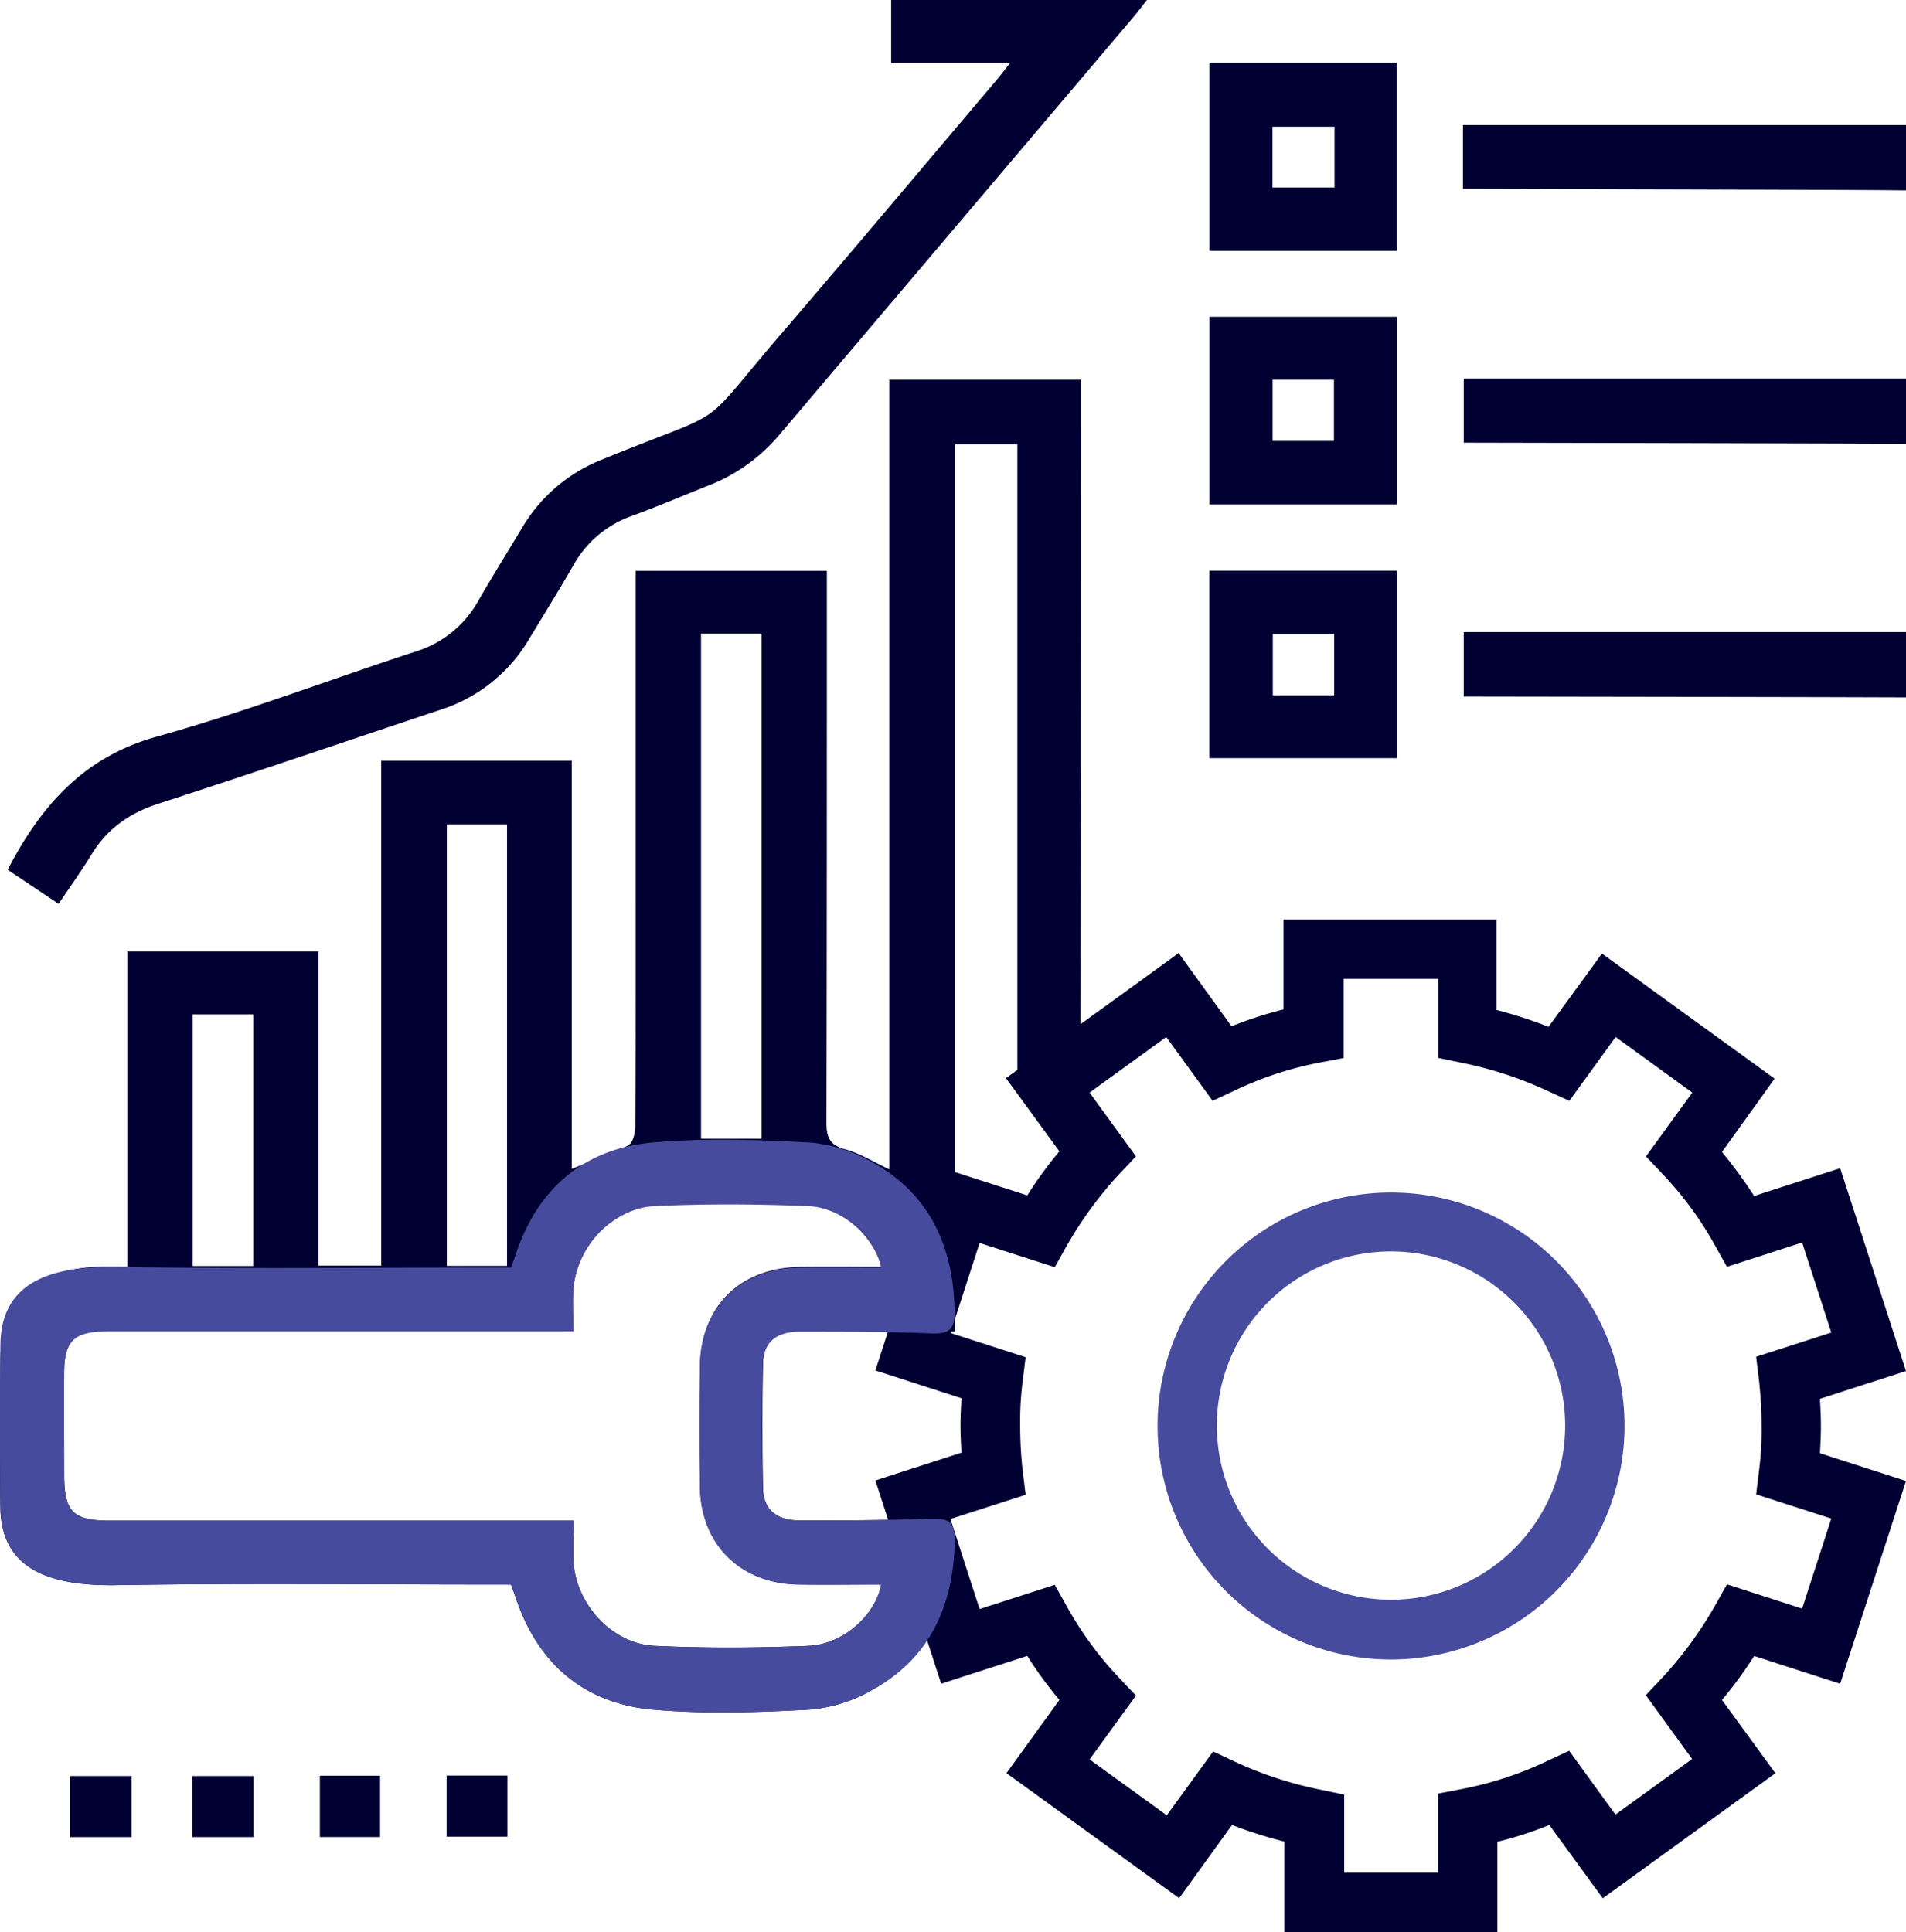 <svg xmlns="http://www.w3.org/2000/svg" viewBox="0 0 411.51 417.13"><defs><style>.cls-1{fill:#003;}.cls-2{fill:#474b9e;}</style></defs><g id="Layer_2" data-name="Layer 2"><g id="Layer_1-2" data-name="Layer 1"><path class="cls-1" d="M.09,293.75c0-6.58,2.19-11.24,5.48-14.53,4.1-4.1,10.52-5.73,16.27-5.72h5.64V205.41H68.72v67.82H82.31v-109h41.13v88.14c4.44-1.8,8.45-3.18,12.19-5.1,1-.5,1.53-2.67,1.53-4.08.1-19.2.07-38.41.07-57.62V123.23h41.29V128c0,38.14,0,76.28-.09,114.41,0,3.34.87,4.85,4.15,5.75,3.12.86,6,2.68,9.43,4.31V82h41.38s0,101-.11,143.85l-13.63,5.3V95.91H206.21V287.46c-3.43,0-6.42,0-9.41,0-8.31,0-16.61-.16-24.92-.1-4.34,0-7.06,2.59-7.14,6.94q-.26,13.47,0,26.95c.09,4.64,2.87,7,7.95,7,9.41,0,18.82,0,28.22-.38,4.07-.16,5.31.76,5.2,5.19-.37,13.77-5.42,24.81-17.62,31.68a32.51,32.51,0,0,1-13.65,4.34c-11.31.62-22.76,1-34,0-14.87-1.36-24.78-10-29.53-24.23-.26-.78-.54-1.56-1-2.77H106c-26.72,0-53.44-.31-80.15.13C9.49,342.61.29,338.07.09,325.53-.07,315.94,0,306.08.09,293.75ZM190.35,273.5A18.89,18.89,0,0,0,172.42,260c-9.69-.16-19.38-.19-29.07,0a20.07,20.07,0,0,0-19.63,19.22c-.14,2.57,0,5.16,0,8.11h-5.51q-48,0-95.91,0c-6,0-8.37,2.24-8.44,8.17-.09,7.6,0,15.2,0,22.8,0,8.13,1.87,10,10,10h100c0,3.55-.2,6.45,0,9.31.76,9,8.42,17.29,17.47,17.72,11.05.52,22.14.45,33.2,0,7.5-.29,14.51-6.64,15.74-13.26-6,0-11.92.07-17.86,0-12.53-.17-21.11-8.66-21.27-21.12-.11-8.56-.08-17.13,0-25.69.1-13.23,8.58-21.63,21.9-21.75C178.65,273.46,184.32,273.5,190.35,273.5Zm-39-136.73V245.84h13.07V136.77ZM96.47,178v95.3h13V178Zm-54.9,41v54.33H54.69V219Z"/><path class="cls-1" d="M411.51,41.1c-1.65-.11-93.88-.34-95.66-.34V27h95.66Z"/><path class="cls-1" d="M411.51,95.83c-1.65-.08-93.52-.26-95.49-.26V81.74h95.49Z"/><path class="cls-1" d="M411.51,150.56c-6.91-.06-93.53-.19-95.49-.19V136.46h95.49Z"/><path class="cls-1" d="M12.65,195.14l-11-7.37C8.84,174,18,163.45,33.77,159.06,52.64,153.8,71,146.8,89.65,140.69a23.29,23.29,0,0,0,13.54-10.85c3.1-5.38,6.39-10.66,9.59-16a34.85,34.85,0,0,1,17-14.54l1.92-.78c26.71-10.83,18.53-5,37.1-26.6,15.58-18.14,30.95-36.46,46.41-54.7.79-.94,1.53-1.93,2.86-3.62H192.4V0h55.22c-1,1.26-1.76,2.32-2.6,3.32q-38.34,45.22-76.67,90.46a38,38,0,0,1-15.28,11c-5.52,2.19-11,4.54-16.56,6.57a23.34,23.34,0,0,0-12.71,10.67c-3.1,5.39-6.37,10.67-9.6,16a34.26,34.26,0,0,1-19,15.18c-20.31,6.77-40.56,13.7-60.93,20.29-6.26,2-11.06,5.38-14.49,10.95C17.62,188,15.21,191.32,12.65,195.14Z"/><path class="cls-1" d="M261.13,13.51h40.41V54.17H261.13Zm27,13.85h-13.4V40.47h13.4Z"/><path class="cls-1" d="M261.13,68.4h40.48v40.5H261.13ZM274.76,82V95.2H288V82Z"/><path class="cls-1" d="M261.11,123.21h40.51v40.47H261.11Zm26.94,13.66H274.8V150.1h13.25Z"/><path class="cls-1" d="M54.75,396.62H41.51V383.44H54.75Z"/><path class="cls-1" d="M28.39,396.62H15.15V383.44H28.39Z"/><path class="cls-1" d="M69.06,383.36h13v13.25h-13Z"/><path class="cls-1" d="M96.43,396.53v-13.2h13.12v13.2Z"/><path class="cls-1" d="M323.29,417.13h-46V397.58A97.3,97.3,0,0,1,266,394l-11.42,15.81-37.28-27,11.43-15.81a86.18,86.18,0,0,1-6.94-9.5l-18.59,6L189,319.62l18.58-6c-.1-1.93-.21-3.85-.21-5.88s.11-3.95.21-5.87l-18.58-6,14.2-43.79,18.59,6a86.3,86.3,0,0,1,6.94-9.51l-11.54-15.8,37.28-27,11.43,15.8a81.45,81.45,0,0,1,11.21-3.63V198.5h46v19.55a97.3,97.3,0,0,1,11.22,3.63l11.53-15.81,37.28,27L371.78,248.7a103.41,103.41,0,0,1,6.94,9.51l18.58-6L411.51,296l-18.58,6c.1,1.92.21,3.84.21,5.87s-.11,3.95-.21,5.87l18.58,6L397.3,363.51l-18.58-6a87.62,87.62,0,0,1-6.94,9.51l11.53,15.81-37.27,27L334.5,394a80.12,80.12,0,0,1-11.21,3.63Zm-33.22-12.82h20.4V387.22l5.24-1a75.82,75.82,0,0,0,18.26-6l4.81-2.24,10,13.78,16.55-12-10-13.78,3.63-3.85a84.57,84.57,0,0,0,11.32-15.48l2.57-4.6,16.23,5.24,6.3-19.44-16.23-5.23.64-5.24a68.18,68.18,0,0,0,.53-9.61,89.94,89.94,0,0,0-.53-9.61l-.64-5.24,16.23-5.23-6.3-19.44-16.23,5.24-2.57-4.6A75.43,75.43,0,0,0,359,253.51l-3.63-3.85,10-13.78-16.55-12-10,13.78L334,235.46a82.14,82.14,0,0,0-18.37-6l-5.13-1.07V211.32h-20.4v17.09l-5.23,1a75.82,75.82,0,0,0-18.26,6l-4.81,2.24-10-13.77-16.55,12,10,13.78-3.63,3.84a84.82,84.82,0,0,0-11.33,15.49l-2.56,4.59-16.23-5.23-6.3,19.43,16.23,5.24-.64,5.23a68.21,68.21,0,0,0-.54,9.61,90.19,90.19,0,0,0,.54,9.62l.64,5.23-16.23,5.23,6.3,19.44,16.23-5.23,2.56,4.59a75.91,75.91,0,0,0,11.33,15.49l3.63,3.84-10,13.78,16.66,12.07,10-13.78,4.8,2.24a82.3,82.3,0,0,0,18.37,6l5.13,1.07v17Z"/><path class="cls-2" d="M300.33,358.28a50.41,50.41,0,1,1,50.41-50.41A50.5,50.5,0,0,1,300.33,358.28Zm0-88.11a37.6,37.6,0,1,0,37.59,37.59A37.65,37.65,0,0,0,300.33,270.17Z"/><path class="cls-2" d="M200.92,327.88c-9.41.35-18.82.38-28.24.38-5.07,0-7.85-2.37-8-7q-.14-6.69-.13-13.38t.13-13.38c.1-4.64,2.88-7,8-7,9.42,0,18.83,0,28.24.37,4.06.16,5.3-.76,5.18-5.18-.36-13.78-5.42-24.82-17.61-31.69a32.65,32.65,0,0,0-13.65-4.34c-11.32-.62-22.76-1-34,0-14.86,1.36-24.78,10-29.53,24.23-.26.79-.54,1.56-1,2.77H106c-26.72,0-53.43.31-80.15-.13C9.49,273.12.29,277.66.09,290.2,0,295.85,0,301.59,0,307.87s0,12,.08,17.66c.2,12.54,9.4,17.08,25.76,16.69,26.72-.44,53.43-.13,80.15-.13h4.35c.41,1.21.69,2,1,2.77,4.75,14.27,14.67,22.87,29.53,24.23,11.25,1,22.69.62,34,0a32.51,32.51,0,0,0,13.65-4.34c12.19-6.86,17.25-17.91,17.61-31.69C206.22,328.64,205,327.73,200.92,327.88Zm-26.43,27.46c-11.05.44-22.15.51-33.19,0-9.05-.42-16.72-8.68-17.48-17.71-.24-2.87,0-5.76,0-9.33h-100c-8.14,0-10-1.86-10-10,0-3.48,0-6.94,0-10.43s0-7,0-10.44c0-8.13,1.86-10,10-10h100c0-3.56-.2-6.46,0-9.32.76-9,8.43-17.29,17.48-17.71,11-.53,22.14-.46,33.19,0,7.5.29,14.51,6.64,15.74,13.26-6,0-11.92-.06-17.86,0-12.53.18-21.11,8.66-21.27,21.11q-.09,6.56-.08,13.1T151.1,321c.16,12.45,8.74,20.93,21.27,21.11,5.94.08,11.88,0,17.86,0C189,348.7,182,355.05,174.49,355.34Z"/></g></g></svg>